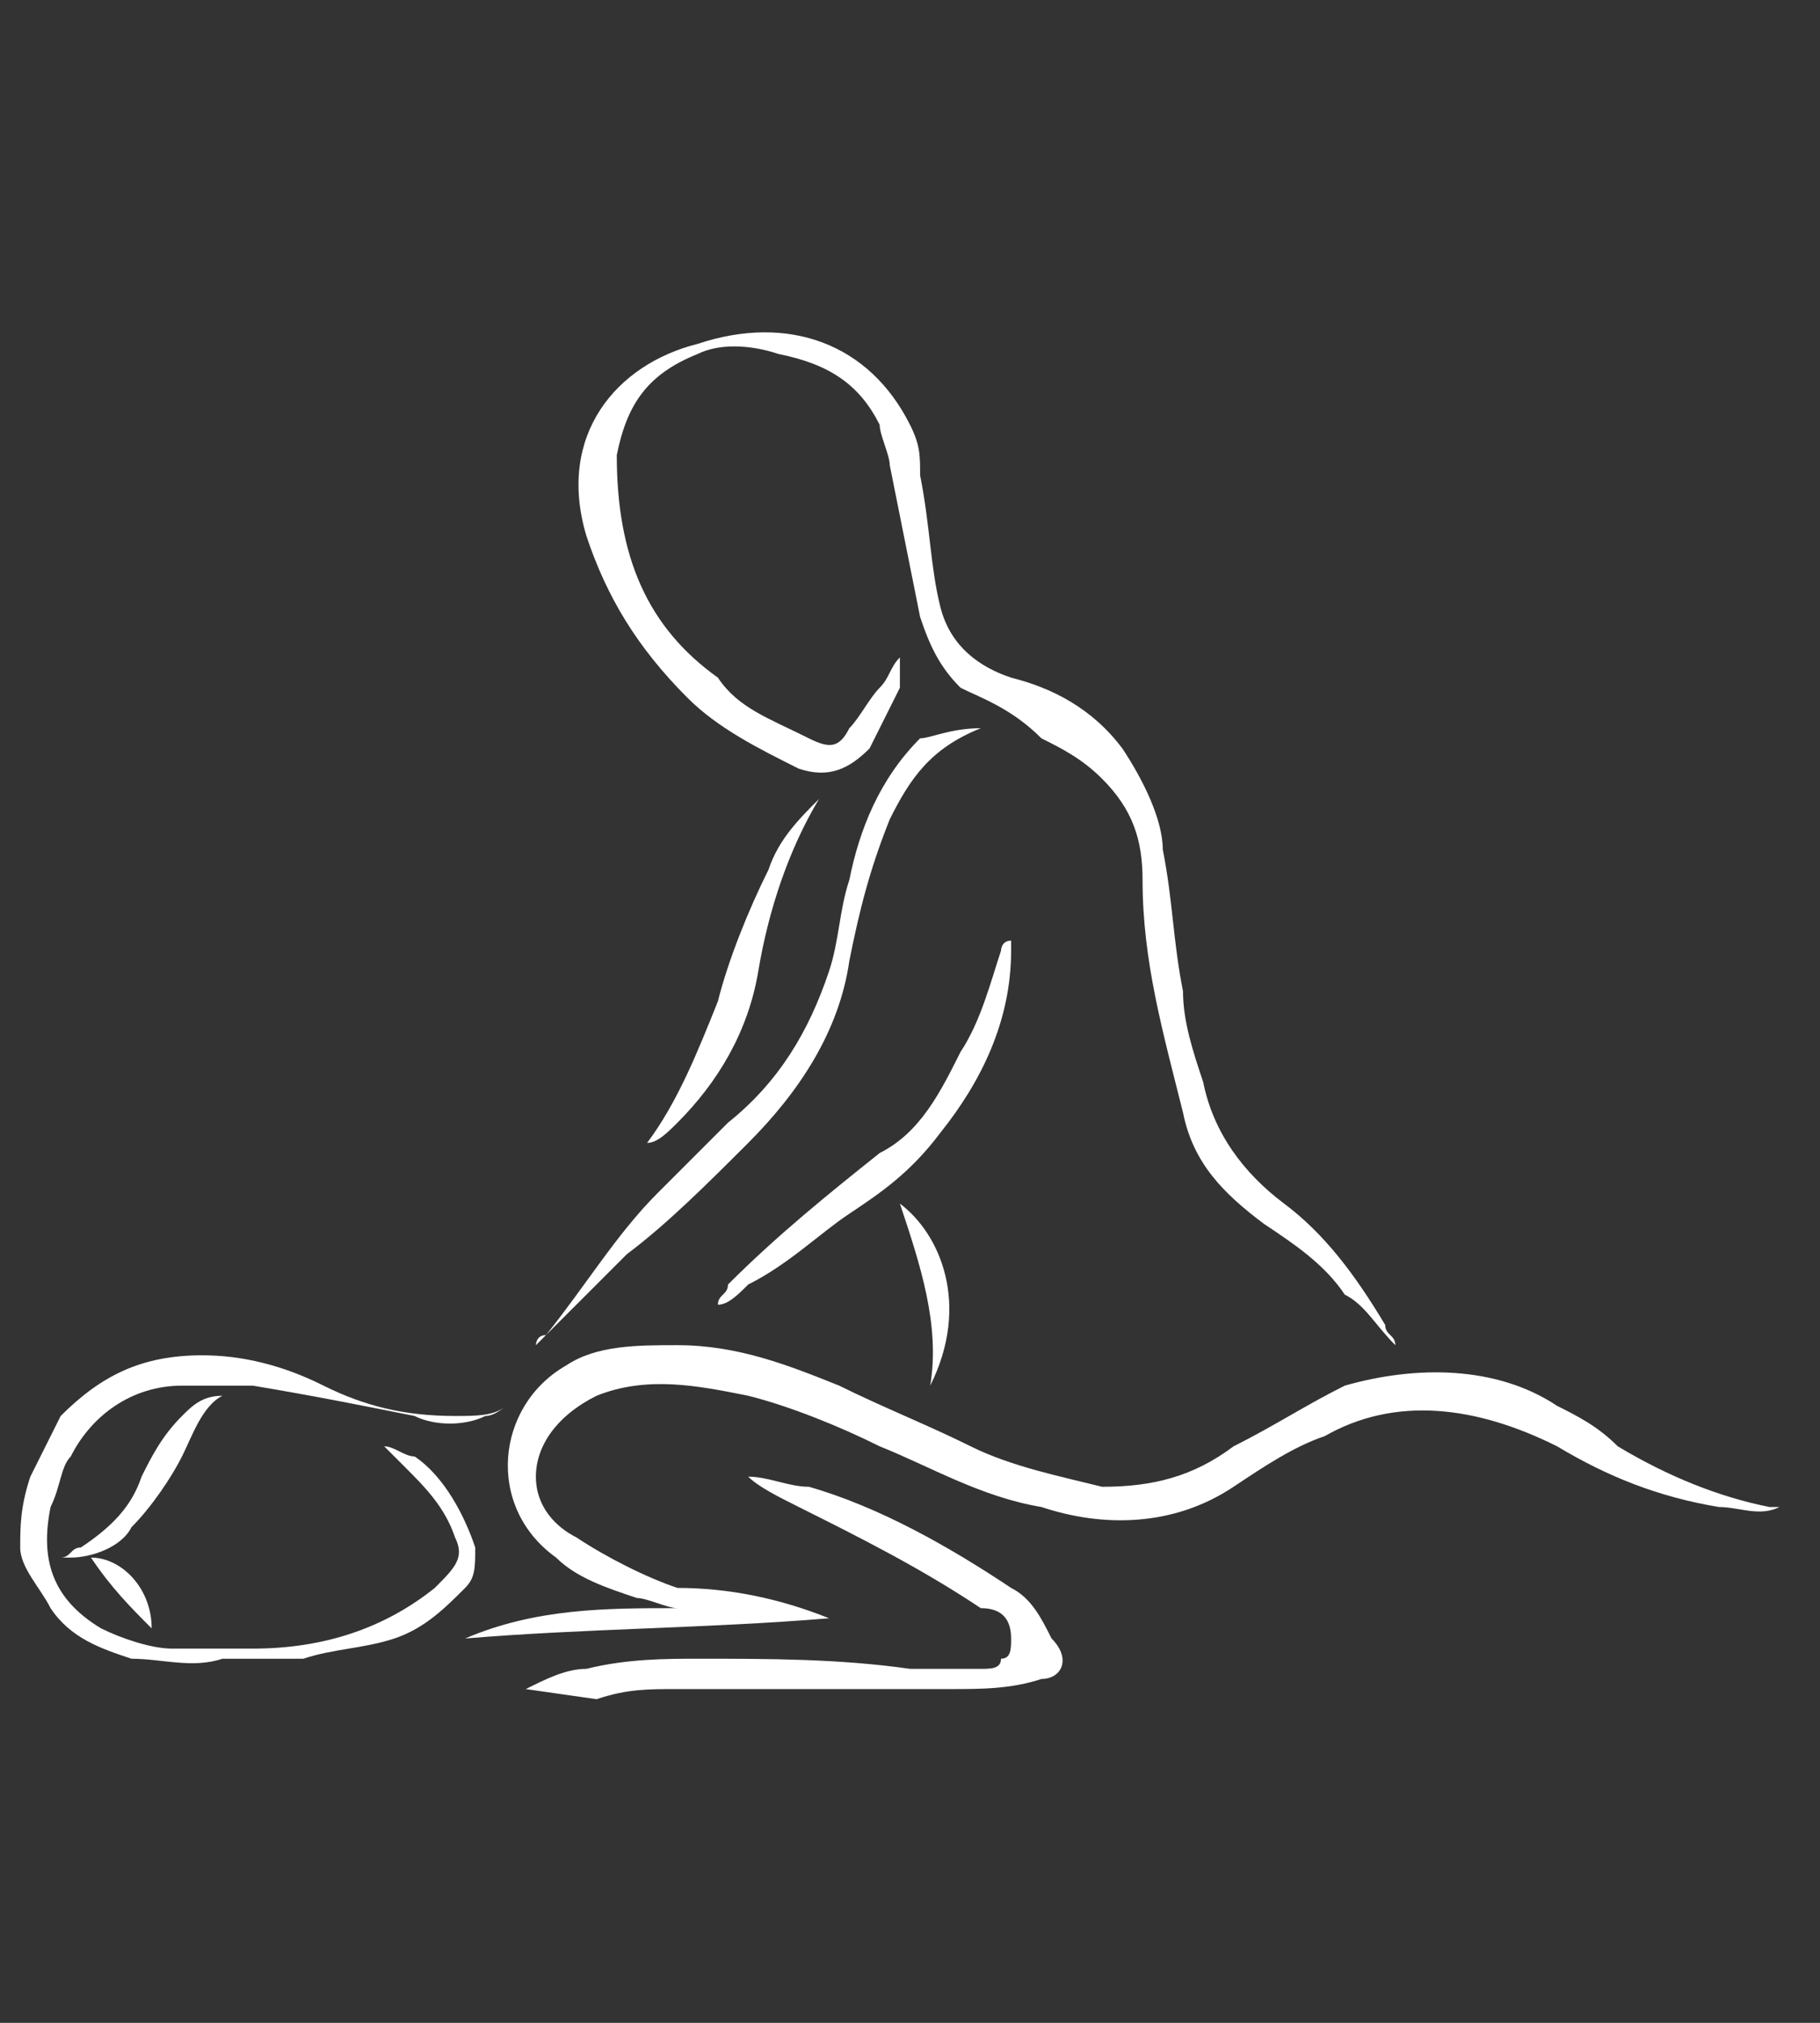 <?xml version="1.0" encoding="UTF-8"?>
<!-- Generator: Adobe Illustrator 27.1.1, SVG Export Plug-In . SVG Version: 6.00 Build 0)  -->
<svg xmlns="http://www.w3.org/2000/svg" xmlns:xlink="http://www.w3.org/1999/xlink" version="1.1" id="Layer_1" x="0px" y="0px" viewBox="0 0 18 20" style="enable-background:new 0 0 18 20;" xml:space="preserve">
<rect x="0" y="0" width="18" height="20" fill="#333333" stroke="none"/>
<style type="text/css">
	.st0{fill:#FFFFFF;}
</style>
<g>
	<path class="st0" d="M8.9,6.5c0,0.1,0,0.2,0,0.3C8.8,7,8.7,7.2,8.6,7.4C8.4,7.6,8.2,7.7,7.9,7.6C7.5,7.4,7.1,7.2,6.8,6.9   c-0.5-0.5-0.8-1-1-1.6c-0.3-1,0.3-1.7,1.1-1.9C7.8,3.1,8.6,3.4,9,4.2c0.1,0.2,0.1,0.3,0.1,0.5C9.2,5.2,9.2,5.6,9.3,6   c0.1,0.4,0.4,0.6,0.7,0.7c0.4,0.1,0.8,0.3,1.1,0.7c0.2,0.3,0.4,0.7,0.4,1c0.1,0.5,0.1,0.9,0.2,1.4c0,0.3,0.1,0.6,0.2,0.9   c0.1,0.5,0.4,0.9,0.8,1.2c0.4,0.3,0.7,0.7,1,1.2c0,0.1,0.1,0.1,0.1,0.2c-0.2-0.2-0.3-0.4-0.5-0.5c-0.2-0.3-0.5-0.5-0.8-0.7   c-0.4-0.3-0.7-0.6-0.8-1.1c-0.2-0.8-0.4-1.5-0.4-2.3c0-0.4-0.1-0.7-0.4-1c-0.2-0.2-0.4-0.3-0.6-0.4C10,7,9.7,6.9,9.5,6.8   C9.3,6.6,9.2,6.4,9.1,6.1C9,5.6,8.9,5.1,8.8,4.6c0-0.1-0.1-0.3-0.1-0.4c-0.2-0.4-0.5-0.6-1-0.7c-0.3-0.1-0.6-0.1-0.8,0   c-0.5,0.2-0.7,0.5-0.8,1C6.1,5.5,6.4,6.2,7.1,6.7C7.3,7,7.6,7.1,8,7.3c0.2,0.1,0.3,0.1,0.4-0.1c0.1-0.1,0.2-0.3,0.3-0.4   C8.8,6.7,8.8,6.6,8.9,6.5C8.9,6.5,8.9,6.5,8.9,6.5L8.9,6.5z"></path>
	<path class="st0" d="M9.7,7.2C9.7,7.2,9.7,7.2,9.7,7.2C9.2,7.4,9,7.7,8.8,8.1C8.6,8.6,8.5,9,8.4,9.5c-0.1,0.7-0.5,1.3-1,1.8   c-0.4,0.4-0.8,0.8-1.2,1.1c-0.3,0.3-0.6,0.6-0.9,0.9c0,0,0-0.1,0.1-0.1c0.4-0.5,0.7-1,1.1-1.4c0.2-0.2,0.4-0.4,0.7-0.7   c0.5-0.4,0.8-0.9,1-1.5c0.1-0.3,0.1-0.6,0.2-0.9c0.1-0.5,0.3-1,0.7-1.4C9.2,7.3,9.4,7.2,9.7,7.2C9.7,7.1,9.7,7.1,9.7,7.2   C9.7,7.1,9.7,7.2,9.7,7.2L9.7,7.2z"></path>
	<path class="st0" d="M7.1,12.9c0-0.1,0.1-0.1,0.1-0.2c0.5-0.5,1-0.9,1.5-1.3c0.4-0.2,0.6-0.6,0.8-1c0.2-0.3,0.3-0.7,0.4-1   c0,0,0-0.1,0.1-0.1c0,0,0,0.1,0,0.1c0,0.7-0.3,1.3-0.7,1.8C9,11.6,8.7,11.8,8.4,12c-0.3,0.2-0.6,0.5-1,0.7   C7.3,12.8,7.2,12.9,7.1,12.9C7.1,12.9,7.1,12.9,7.1,12.9z"></path>
	<path class="st0" d="M8.1,7.9C7.8,8.4,7.6,9,7.5,9.6c-0.1,0.6-0.4,1.1-0.8,1.5c-0.1,0.1-0.2,0.2-0.3,0.2c0,0,0,0,0,0   c0.3-0.4,0.5-0.9,0.7-1.4C7.2,9.5,7.4,9,7.6,8.6C7.7,8.3,7.9,8.1,8.1,7.9C8.1,7.9,8.1,7.9,8.1,7.9z"></path>
	<path class="st0" d="M8.9,11.9c0.4,0.3,0.7,1,0.3,1.8C9.3,13.1,9.1,12.5,8.9,11.9z"></path>
	<path class="st0" d="M0.3,14.6c0.1-0.2,0.2-0.4,0.3-0.6C1,13.6,1.4,13.4,2,13.4c0.4,0,0.8,0.1,1.2,0.3c0.4,0.2,0.8,0.3,1.3,0.3   c0.2,0,0.4,0,0.5-0.1C5,13.9,4.9,14,4.8,14c-0.2,0.1-0.5,0.1-0.7,0c-0.5-0.1-1-0.2-1.6-0.3c-0.2,0-0.4,0-0.7,0   c-0.5,0-0.9,0.3-1.1,0.7c-0.1,0.1-0.1,0.3-0.2,0.5c-0.1,0.5,0,0.9,0.5,1.2c0.2,0.1,0.5,0.2,0.7,0.2c0.3,0,0.5,0,0.8,0   c0.7,0,1.3-0.2,1.8-0.6c0.2-0.2,0.3-0.3,0.2-0.5c-0.1-0.3-0.3-0.5-0.5-0.7c-0.1-0.1-0.1-0.1-0.2-0.2c0,0,0,0,0,0   c0.1,0,0.2,0.1,0.3,0.1c0.3,0.2,0.5,0.6,0.6,0.9c0,0.2,0,0.3-0.1,0.4c-0.2,0.2-0.4,0.4-0.7,0.5c-0.3,0.1-0.6,0.1-0.9,0.2   c-0.2,0-0.5,0-0.7,0c0,0-0.1,0-0.1,0c-0.3,0.1-0.6,0-0.9,0c-0.3-0.1-0.6-0.2-0.8-0.5c-0.1-0.2-0.3-0.4-0.3-0.6   C0.2,15.1,0.2,14.9,0.3,14.6z"></path>
	<path class="st0" d="M5.2,16.7c0.2-0.1,0.4-0.2,0.6-0.2c0.4-0.1,0.8-0.1,1.1-0.1c0.7,0,1.4,0,2.1,0.1c0.2,0,0.5,0,0.7,0   c0.1,0,0.2,0,0.2-0.1c0.1,0,0.1-0.1,0.1-0.2C10,16,9.9,15.9,9.7,15.9c-0.6-0.4-1.2-0.7-1.8-1c-0.2-0.1-0.4-0.2-0.5-0.3c0,0,0,0,0,0   c0,0,0,0,0,0c0.2,0,0.4,0.1,0.6,0.1c0.7,0.2,1.4,0.6,2,1c0.2,0.1,0.3,0.3,0.4,0.5c0.2,0.2,0.1,0.4-0.1,0.4   c-0.3,0.1-0.6,0.1-0.9,0.1c0,0-0.1,0-0.1,0h0c0,0-0.1,0-0.1,0c-0.2,0-0.4,0-0.6,0c-0.6,0-1.3,0-1.9,0c-0.3,0-0.5,0-0.8,0.1   L5.2,16.7L5.2,16.7z"></path>
	<path class="st0" d="M8.2,16c-1.2,0.1-2.4,0.1-3.6,0.2c0,0,0,0,0,0c0.7-0.3,1.4-0.3,2.1-0.3c-0.1,0-0.3-0.1-0.4-0.1   c-0.3-0.1-0.6-0.2-0.8-0.4c-0.7-0.5-0.6-1.5,0.1-1.9c0.3-0.2,0.7-0.2,1.1-0.2c0.6,0,1.1,0.2,1.6,0.4c0.4,0.2,0.9,0.4,1.3,0.6   c0.4,0.2,0.9,0.3,1.3,0.4c0.5,0,0.9-0.1,1.3-0.4c0.4-0.2,0.7-0.4,1.1-0.6c0.7-0.2,1.5-0.2,2.1,0.2c0.2,0.1,0.4,0.2,0.6,0.4   c0.5,0.3,1,0.5,1.5,0.6c0,0,0.1,0,0.1,0c-0.2,0.1-0.4,0-0.6,0c-0.6-0.1-1.1-0.3-1.6-0.6c-0.8-0.4-1.6-0.5-2.3-0.1   c-0.3,0.1-0.6,0.3-0.9,0.5c-0.6,0.4-1.3,0.4-1.9,0.2c-0.6-0.1-1.1-0.4-1.6-0.6c-0.4-0.2-0.9-0.4-1.3-0.5c-0.5-0.1-1-0.2-1.5,0   c-0.4,0.2-0.6,0.5-0.6,0.8c0,0.3,0.2,0.5,0.4,0.6c0.3,0.2,0.7,0.4,1,0.5C7.2,15.7,7.7,15.8,8.2,16C8.2,16,8.2,16,8.2,16   C8.2,16,8.2,16,8.2,16L8.2,16z"></path>
	<path class="st0" d="M2.2,13.8c-0.2,0.1-0.3,0.4-0.4,0.6c-0.1,0.2-0.3,0.5-0.5,0.7c-0.1,0.2-0.4,0.3-0.6,0.3c0,0,0,0-0.1,0   c0.1,0,0.1-0.1,0.2-0.1c0.3-0.2,0.5-0.4,0.6-0.7c0.1-0.2,0.2-0.4,0.4-0.6C1.9,13.9,2,13.8,2.2,13.8L2.2,13.8z"></path>
	<path class="st0" d="M0.9,15.4c0.3,0,0.6,0.3,0.6,0.7C1.3,15.9,1.1,15.7,0.9,15.4z"></path>
</g>
</svg>
